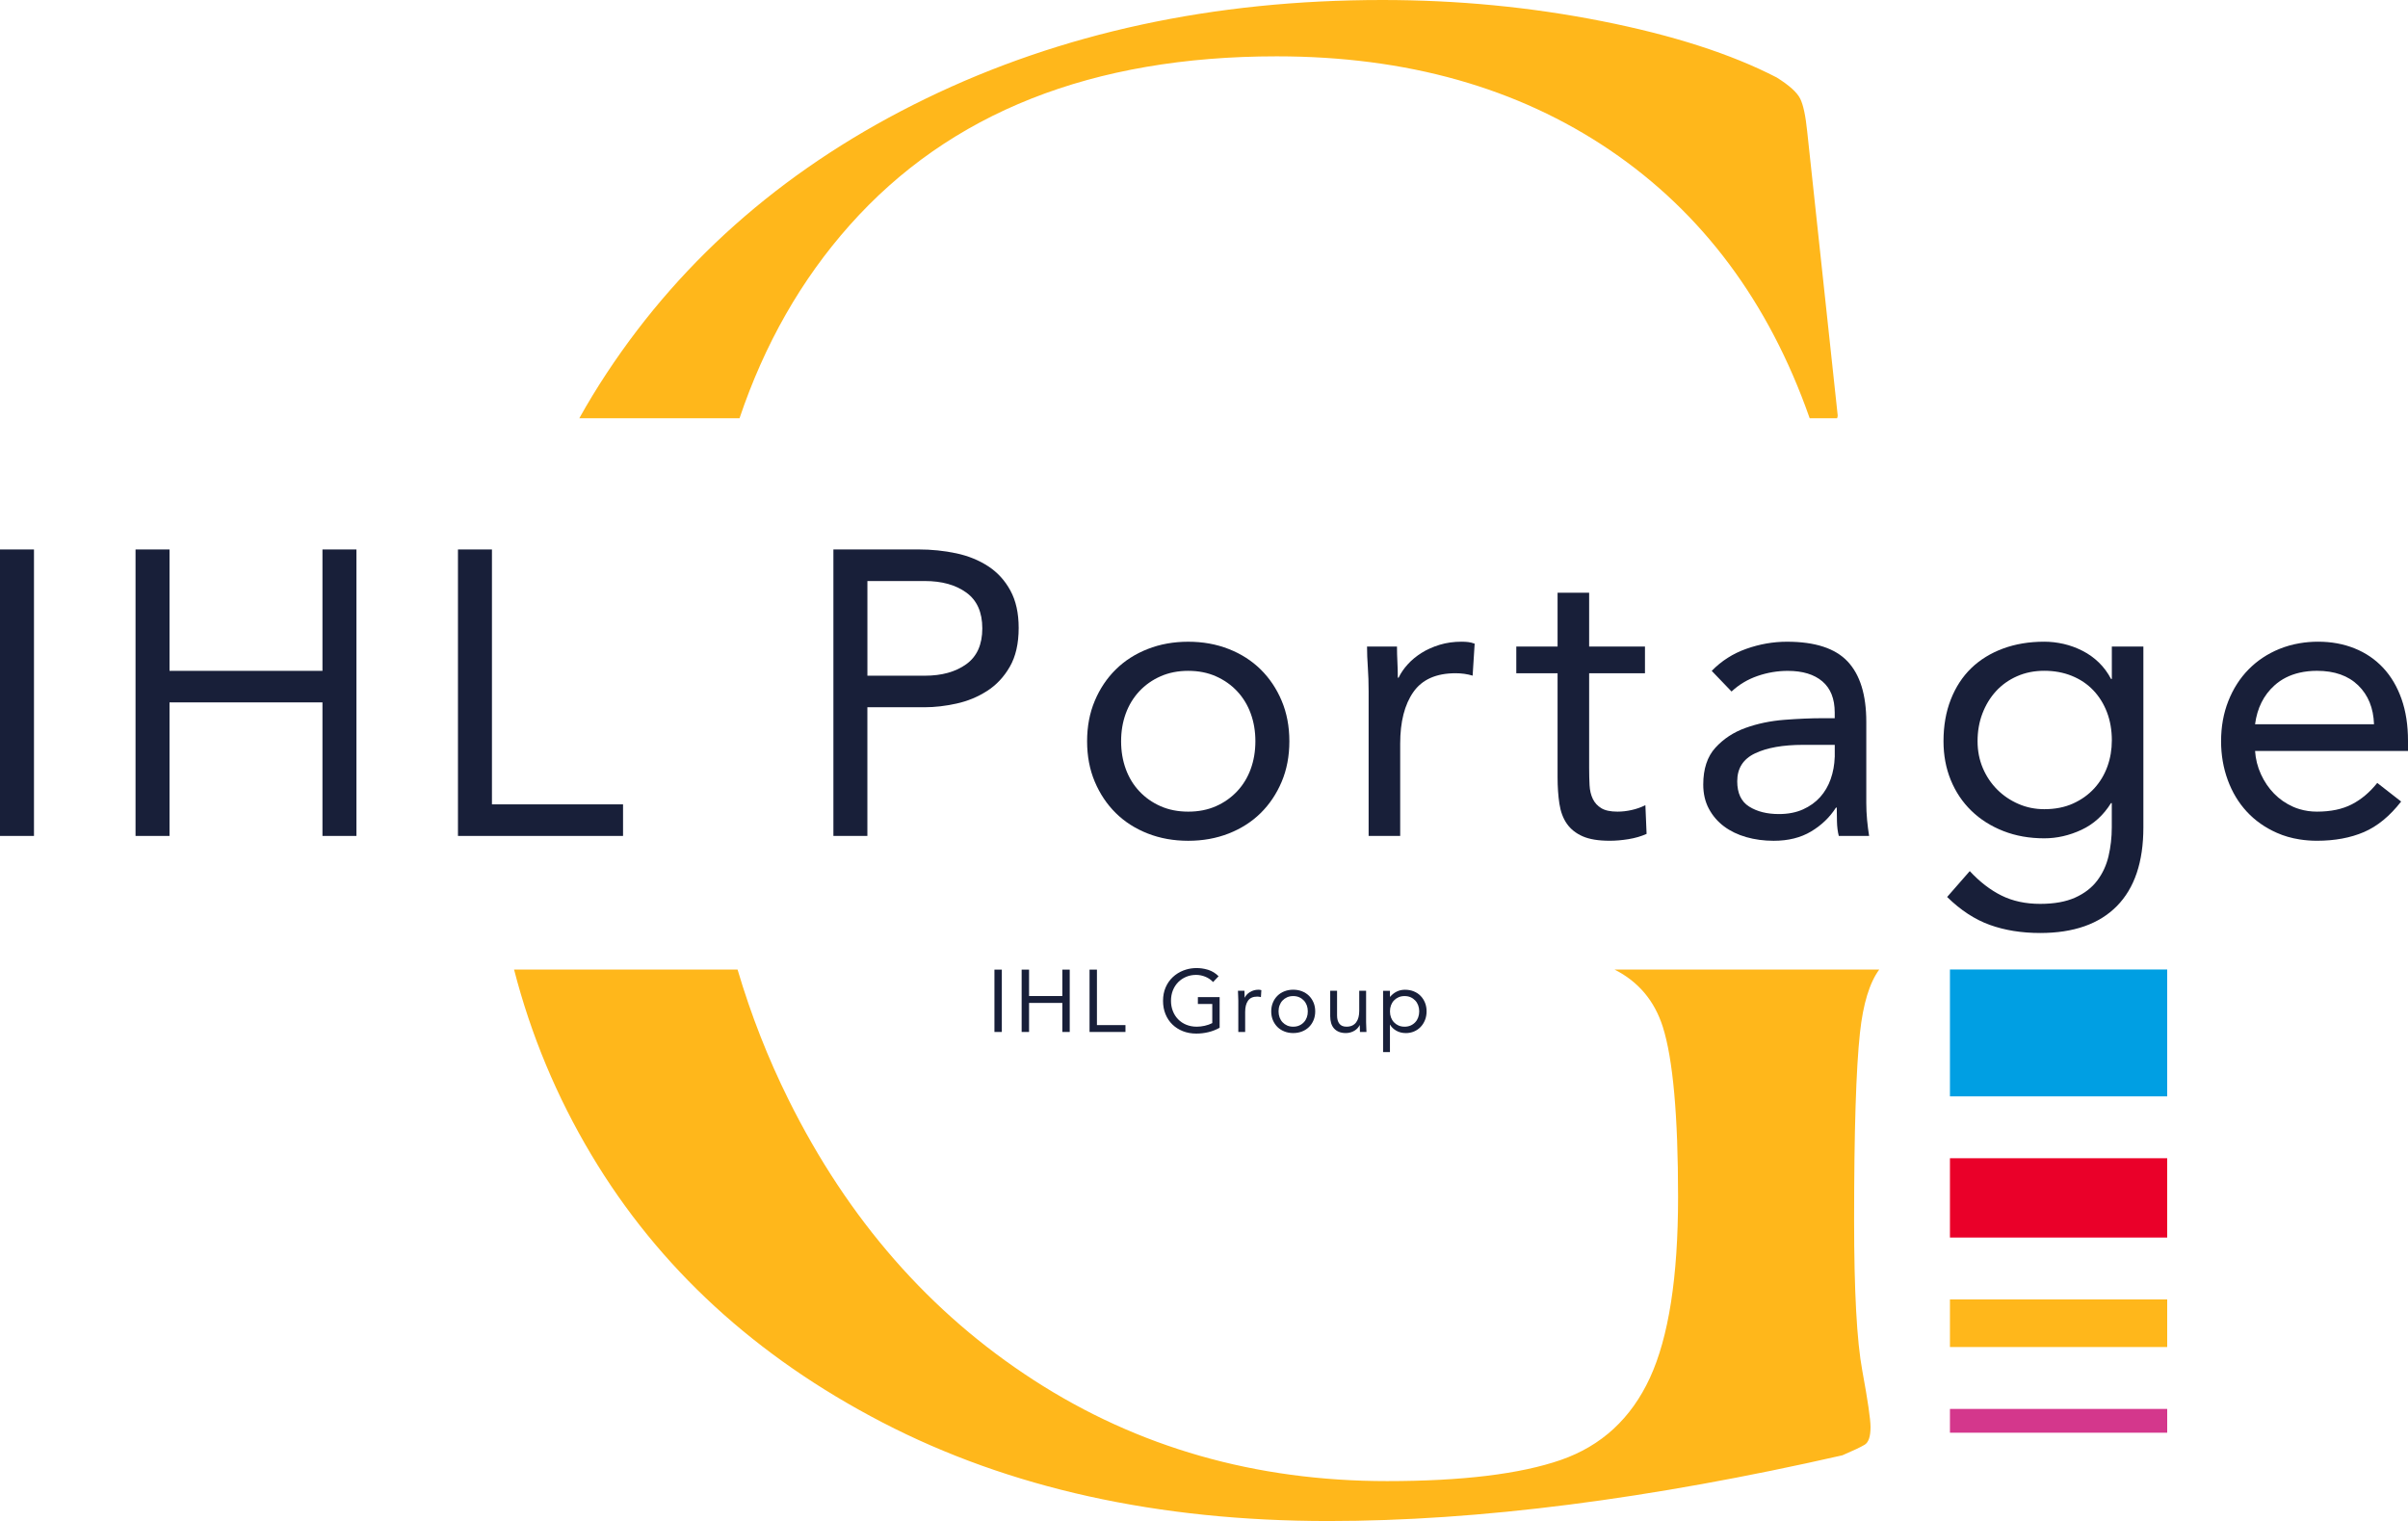 <?xml version="1.0" encoding="utf-8"?>
<!-- Generator: Adobe Illustrator 25.4.1, SVG Export Plug-In . SVG Version: 6.00 Build 0)  -->
<svg version="1.1" id="Calque_1" xmlns="http://www.w3.org/2000/svg" xmlns:xlink="http://www.w3.org/1999/xlink" x="0px" y="0px"
	 viewBox="0 0 817.78 516.51" style="enable-background:new 0 0 817.78 516.51;" xml:space="preserve">
<style type="text/css">
	.st0{fill:#FFB71B;}
	.st1{fill:#181F39;}
	.st2{fill:#009FE3;}
	.st3{fill:#EA0029;}
	.st4{fill:#D4378C;}
</style>
<g>
	<path class="st0" d="M288.52,76.52c34-38.26,82.36-57.39,145.07-57.39c44.1,0,81.83,10.64,113.19,31.88
		c31.35,21.26,53.93,51.55,67.75,90.87c0.02,0.05,0.05,0.1,0.07,0.15h9.28c0.14-0.28,0.22-0.6,0.22-0.94l-10.36-96.45
		c-0.54-5.31-1.33-9.03-2.39-11.16c-1.07-2.12-3.72-4.51-7.97-7.17c-15.42-7.97-35.21-14.35-59.38-19.13
		C519.8,2.39,494.97,0,469.46,0c-57.39,0-109.07,11.16-155.03,33.48c-45.97,22.32-82.1,53.4-108.4,93.26c-3.3,5-6.4,10.1-9.29,15.29
		h54.41C259.64,116.85,272.09,95,288.52,76.52z"/>
	<path class="st0" d="M564.71,348.72c3.45,10.9,5.18,30.17,5.18,57.79c0,27.1-3.19,47.56-9.56,61.38
		c-6.38,13.82-16.48,23.12-30.29,27.9c-13.83,4.78-33.48,7.17-58.98,7.17c-44.64,0-84.63-11.42-119.96-34.27
		c-35.35-22.84-63.11-54.6-83.3-95.25c-6.98-14.05-12.76-28.79-17.32-44.2h-75.9c5.71,22.18,14.45,43.16,26.26,62.93
		c22.84,38.26,55.8,68.55,98.84,90.87c43.04,22.32,93.52,33.48,151.45,33.48c51.01,0,109.2-7.45,174.56-22.32
		c3.71-1.59,6.24-2.79,7.57-3.59c1.32-0.8,1.99-2.79,1.99-5.98c0-2.65-0.93-9.03-2.79-19.13c-1.87-10.09-2.79-27.1-2.79-51.01
		c0-30.29,0.66-51.54,1.99-63.77c1.06-9.82,3.25-16.98,6.55-21.48h-89.91C556.42,333.35,561.89,339.85,564.71,348.72z"/>
	<g>
		<rect y="186.59" class="st1" width="11.54" height="97.28"/>
		<polygon class="st1" points="109.51,227.81 57.57,227.81 57.57,186.59 46.03,186.59 46.03,283.87 57.57,283.87 57.57,238.52 
			109.51,238.52 109.51,283.87 121.05,283.87 121.05,186.59 109.51,186.59 		"/>
		<polygon class="st1" points="167.07,246.73 167.07,186.59 155.53,186.59 155.53,283.87 167.28,283.87 211.59,283.87 
			211.59,273.15 167.07,273.15 		"/>
		<path class="st1" d="M335.59,192.29c-3.16-2.06-6.78-3.53-10.86-4.4c-4.08-0.87-8.36-1.31-12.85-1.31h-28.85v97.28h11.54v-43.69
			h19.51c3.39,0,6.96-0.41,10.72-1.24c3.76-0.82,7.21-2.24,10.37-4.26c3.16-2.01,5.75-4.76,7.76-8.24
			c2.01-3.48,3.02-7.88,3.02-13.19c0-5.04-0.94-9.27-2.82-12.71C341.27,197.1,338.75,194.35,335.59,192.29z M328.17,225.54
			c-3.62,2.61-8.31,3.92-14.08,3.92h-19.51v-32.15h19.51c5.77,0,10.46,1.3,14.08,3.92c3.62,2.61,5.43,6.66,5.43,12.16
			C333.6,218.88,331.79,222.93,328.17,225.54z"/>
		<path class="st1" d="M428.13,227.33c-3.02-2.97-6.64-5.29-10.86-6.94c-4.21-1.65-8.79-2.47-13.74-2.47
			c-4.95,0-9.53,0.82-13.74,2.47c-4.21,1.65-7.83,3.96-10.85,6.94c-3.02,2.98-5.41,6.53-7.14,10.65c-1.74,4.12-2.61,8.7-2.61,13.74
			c0,5.04,0.87,9.62,2.61,13.74c1.74,4.12,4.12,7.67,7.14,10.65c3.02,2.98,6.64,5.29,10.85,6.94c4.21,1.65,8.79,2.47,13.74,2.47
			c4.95,0,9.52-0.82,13.74-2.47c4.21-1.65,7.83-3.96,10.86-6.94c3.02-2.98,5.4-6.53,7.14-10.65c1.74-4.12,2.61-8.7,2.61-13.74
			c0-5.04-0.87-9.62-2.61-13.74C433.53,233.85,431.15,230.31,428.13,227.33z M424.76,261.13c-1.05,2.89-2.59,5.41-4.6,7.56
			c-2.02,2.15-4.42,3.85-7.21,5.08c-2.8,1.24-5.93,1.85-9.41,1.85c-3.48,0-6.62-0.62-9.41-1.85c-2.8-1.24-5.2-2.93-7.21-5.08
			c-2.02-2.15-3.55-4.67-4.6-7.56c-1.05-2.88-1.58-6.02-1.58-9.41c0-3.39,0.53-6.53,1.58-9.41c1.05-2.88,2.59-5.4,4.6-7.56
			c2.01-2.15,4.42-3.85,7.21-5.08c2.79-1.24,5.93-1.86,9.41-1.86c3.48,0,6.62,0.62,9.41,1.86c2.79,1.24,5.2,2.93,7.21,5.08
			c2.01,2.15,3.55,4.67,4.6,7.56c1.05,2.88,1.58,6.02,1.58,9.41C426.34,255.1,425.81,258.24,424.76,261.13z"/>
		<path class="st1" d="M496.41,217.91c-2.66,0-5.13,0.34-7.42,1.03c-2.29,0.69-4.35,1.6-6.18,2.75c-1.83,1.15-3.41,2.45-4.74,3.92
			c-1.33,1.47-2.36,2.98-3.09,4.53h-0.27c0-1.83-0.05-3.62-0.14-5.36c-0.09-1.74-0.14-3.48-0.14-5.22h-10.17
			c0,2.11,0.09,4.44,0.27,7.01c0.18,2.57,0.27,5.31,0.27,8.24v49.05h10.72v-31.33c0-7.42,1.49-13.26,4.47-17.52
			c2.98-4.26,7.76-6.39,14.36-6.39c2.01,0,3.94,0.27,5.77,0.82l0.69-10.86c-0.73-0.27-1.47-0.46-2.2-0.55
			C497.87,217.96,497.14,217.91,496.41,217.91z"/>
		<path class="st1" d="M554.12,275.07c-1.65,0.37-3.25,0.55-4.81,0.55c-2.38,0-4.21-0.39-5.49-1.17c-1.28-0.78-2.25-1.83-2.89-3.16
			c-0.64-1.33-1.01-2.89-1.1-4.67c-0.09-1.79-0.14-3.73-0.14-5.84v-32.15h18.96v-9.07h-18.96v-18.28h-10.72v18.28h-14.02v9.07h14.02
			v35.31c0,3.3,0.21,6.3,0.62,9c0.41,2.7,1.26,4.97,2.54,6.8c1.28,1.83,3.07,3.25,5.36,4.26c2.29,1.01,5.36,1.51,9.21,1.51
			c2.01,0,4.14-0.18,6.39-0.55c2.24-0.37,4.28-0.96,6.11-1.79l-0.41-9.75C557.32,274.16,555.77,274.71,554.12,275.07z"/>
		<path class="st1" d="M633.81,272.74v-27.62c0-9.16-2.11-15.98-6.32-20.47c-4.21-4.49-11.08-6.73-20.61-6.73
			c-4.67,0-9.27,0.8-13.81,2.41c-4.53,1.6-8.45,4.1-11.75,7.49l6.73,7.01c2.56-2.38,5.52-4.14,8.86-5.29
			c3.34-1.15,6.75-1.72,10.24-1.72c5.04,0,8.95,1.19,11.75,3.57c2.79,2.38,4.19,5.91,4.19,10.58v1.92h-4.12
			c-3.94,0-8.27,0.19-12.98,0.55c-4.72,0.37-9.12,1.28-13.19,2.75c-4.08,1.47-7.49,3.71-10.24,6.73c-2.75,3.02-4.12,7.19-4.12,12.5
			c0,3.11,0.64,5.86,1.92,8.24c1.28,2.38,3,4.38,5.15,5.98c2.15,1.6,4.67,2.82,7.56,3.64c2.89,0.82,5.98,1.24,9.28,1.24
			c4.95,0,9.18-1.05,12.71-3.16c3.53-2.11,6.34-4.81,8.45-8.11h0.27c0,1.37,0.02,2.95,0.07,4.74c0.04,1.79,0.25,3.41,0.62,4.88h10.3
			c-0.27-1.65-0.5-3.46-0.69-5.43C633.9,276.47,633.81,274.57,633.81,272.74z M623.09,257.07c-0.09,2.66-0.55,5.15-1.37,7.49
			c-0.82,2.34-2.02,4.38-3.57,6.11c-1.56,1.74-3.5,3.14-5.84,4.19c-2.34,1.05-5.06,1.58-8.18,1.58c-4.03,0-7.4-0.84-10.1-2.54
			c-2.7-1.69-4.05-4.56-4.05-8.59c0-4.4,2.01-7.56,6.05-9.48c4.03-1.92,9.48-2.89,16.35-2.89h10.72V257.07z"/>
		<path class="st1" d="M717.2,230.56h-0.27c-1.1-2.11-2.47-3.96-4.12-5.57c-1.65-1.6-3.5-2.93-5.57-3.98
			c-2.06-1.05-4.19-1.83-6.39-2.34c-2.2-0.5-4.4-0.76-6.6-0.76c-5.13,0-9.8,0.78-14.02,2.34c-4.21,1.56-7.81,3.78-10.79,6.66
			c-2.98,2.89-5.29,6.44-6.94,10.65c-1.65,4.21-2.47,8.93-2.47,14.15c0,4.76,0.82,9.16,2.47,13.19c1.65,4.03,3.99,7.51,7.01,10.44
			c3.02,2.93,6.64,5.22,10.85,6.87c4.21,1.65,8.84,2.47,13.88,2.47c4.3,0,8.52-0.96,12.64-2.88c4.12-1.92,7.46-4.95,10.03-9.07h0.27
			v8.24c0,3.39-0.37,6.64-1.1,9.76c-0.73,3.11-2.02,5.88-3.85,8.31c-1.83,2.42-4.33,4.35-7.49,5.77s-7.12,2.13-11.88,2.13
			c-4.95,0-9.32-0.94-13.12-2.82c-3.8-1.88-7.4-4.65-10.79-8.31l-7.69,8.79c4.58,4.49,9.41,7.65,14.5,9.48
			c5.08,1.83,10.79,2.75,17.11,2.75c11.36,0,20.04-3.05,26.04-9.14c6-6.09,9-15,9-26.72v-61.42H717.2V230.56z M715.69,260.3
			c-1.01,2.8-2.5,5.27-4.46,7.42c-1.97,2.15-4.38,3.87-7.21,5.15c-2.84,1.28-6.09,1.92-9.75,1.92c-3.11,0-6.05-0.59-8.79-1.79
			c-2.75-1.19-5.15-2.82-7.21-4.88c-2.06-2.06-3.69-4.49-4.88-7.28c-1.19-2.79-1.79-5.84-1.79-9.14c0-3.39,0.55-6.53,1.65-9.41
			c1.1-2.88,2.63-5.4,4.6-7.56c1.97-2.15,4.35-3.85,7.14-5.08c2.79-1.24,5.88-1.86,9.27-1.86c3.39,0,6.5,0.57,9.34,1.72
			c2.84,1.15,5.27,2.77,7.28,4.88c2.01,2.11,3.57,4.6,4.67,7.49c1.1,2.88,1.65,6.07,1.65,9.55
			C717.2,254.55,716.7,257.51,715.69,260.3z"/>
		<path class="st1" d="M817.78,255.01v-3.44c0-5.31-0.73-10.05-2.2-14.22c-1.47-4.17-3.55-7.69-6.25-10.58
			c-2.7-2.88-5.93-5.08-9.69-6.59c-3.76-1.51-7.88-2.27-12.37-2.27c-2.19,0-4.3,0.18-6.33,0.53c-2.39,0.41-4.68,1.05-6.86,1.94
			c-4.03,1.65-7.51,3.96-10.44,6.94c-2.93,2.98-5.22,6.55-6.87,10.72c-1.65,4.17-2.47,8.72-2.47,13.67c0,4.67,0.76,9.07,2.27,13.19
			c1.51,4.12,3.66,7.69,6.46,10.72c2.79,3.02,6.2,5.43,10.24,7.21c2.38,1.06,4.95,1.79,7.68,2.22c1.89,0.3,3.86,0.46,5.92,0.46
			c6.04,0,11.36-0.99,15.94-2.95c4.58-1.97,8.79-5.43,12.64-10.37l-8.11-6.32c-2.57,3.21-5.45,5.63-8.66,7.28
			c-3.21,1.65-7.14,2.47-11.82,2.47c-2.09,0-4.06-0.29-5.92-0.85c-0.75-0.22-1.48-0.48-2.18-0.8c-2.47-1.1-4.63-2.59-6.46-4.47
			c-1.83-1.88-3.32-4.07-4.47-6.59c-1.15-2.52-1.81-5.15-1.99-7.9h15.1H817.78z M765.84,245.94c0.73-5.5,2.93-9.89,6.6-13.19
			c2.36-2.12,5.2-3.55,8.51-4.31c1.83-0.42,3.8-0.64,5.92-0.64c5.95,0,10.62,1.65,14.01,4.95c3.39,3.3,5.17,7.69,5.36,13.19h-25.29
			H765.84z"/>
	</g>
	<rect x="662.22" y="329.23" class="st2" width="73.78" height="43.08"/>
	<rect x="662.22" y="329.23" class="st2" width="73.78" height="0.01"/>
	<rect x="662.22" y="393.32" class="st3" width="73.78" height="26.93"/>
	<rect x="662.22" y="441.27" class="st0" width="73.78" height="16.16"/>
	<rect x="662.22" y="478.45" class="st4" width="73.78" height="8.08"/>
	<g>
		<rect x="337.72" y="329.27" class="st1" width="2.51" height="21.17"/>
		<polygon class="st1" points="360.78,338.24 349.48,338.24 349.48,329.27 346.96,329.27 346.96,350.44 349.48,350.44 
			349.48,340.58 360.78,340.58 360.78,350.44 363.29,350.44 363.29,329.27 360.78,329.27 		"/>
		<polygon class="st1" points="372.53,329.27 370.02,329.27 370.02,350.44 382.22,350.44 382.22,348.11 372.53,348.11 		"/>
		<path class="st1" d="M406.83,340.94h4.87v6.49c-0.78,0.4-1.63,0.7-2.57,0.91c-0.94,0.21-1.83,0.31-2.69,0.31
			c-1.3,0-2.48-0.22-3.56-0.66c-1.08-0.44-2-1.05-2.77-1.84c-0.77-0.79-1.37-1.72-1.79-2.8c-0.43-1.08-0.64-2.24-0.64-3.5
			c0-1.27,0.21-2.45,0.64-3.53c0.43-1.08,1.03-2,1.79-2.78c0.77-0.78,1.67-1.38,2.71-1.82c1.04-0.44,2.16-0.66,3.38-0.66
			c1.08,0,2.13,0.21,3.15,0.63c1.03,0.42,1.9,1.02,2.62,1.8l1.88-1.97c-1.02-1.02-2.17-1.73-3.45-2.15
			c-0.15-0.05-0.3-0.09-0.45-0.13c-1.15-0.33-2.33-0.5-3.57-0.5c-1.25,0-2.42,0.17-3.54,0.5c-0.31,0.09-0.62,0.19-0.92,0.31
			c-1.38,0.54-2.58,1.29-3.62,2.26c-1.04,0.97-1.85,2.13-2.44,3.5c-0.59,1.37-0.88,2.89-0.88,4.56c0,1.65,0.28,3.16,0.84,4.53
			c0.56,1.37,1.34,2.54,2.35,3.51c1.01,0.98,2.2,1.73,3.57,2.27c1.38,0.54,2.89,0.81,4.54,0.81c1.38,0,2.74-0.16,4.08-0.48
			c1.35-0.32,2.63-0.82,3.84-1.5V338.6h-7.39V340.94z"/>
		<path class="st1" d="M427.4,336.09c-0.58,0-1.12,0.08-1.61,0.23c-0.5,0.15-0.95,0.35-1.34,0.6c-0.4,0.25-0.74,0.53-1.03,0.85
			c-0.29,0.32-0.51,0.65-0.67,0.99h-0.06c0-0.4-0.01-0.79-0.03-1.17c-0.02-0.38-0.03-0.76-0.03-1.14h-2.21
			c0,0.46,0.02,0.97,0.06,1.53c0.04,0.56,0.06,1.16,0.06,1.79v10.68h2.33v-6.82c0-1.61,0.32-2.89,0.97-3.81
			c0.65-0.93,1.69-1.39,3.12-1.39c0.44,0,0.86,0.06,1.26,0.18l0.15-2.36c-0.16-0.06-0.32-0.1-0.48-0.12
			C427.72,336.1,427.56,336.09,427.4,336.09z"/>
		<path class="st1" d="M444.54,338.14c-0.66-0.65-1.45-1.15-2.36-1.51c-0.92-0.36-1.91-0.54-2.99-0.54s-2.07,0.18-2.99,0.54
			c-0.92,0.36-1.7,0.86-2.36,1.51c-0.66,0.65-1.18,1.42-1.55,2.32c-0.38,0.9-0.57,1.89-0.57,2.99c0,1.1,0.19,2.09,0.57,2.99
			c0.38,0.9,0.9,1.67,1.55,2.32c0.66,0.65,1.45,1.15,2.36,1.51c0.92,0.36,1.91,0.54,2.99,0.54s2.07-0.18,2.99-0.54
			c0.92-0.36,1.7-0.86,2.36-1.51c0.66-0.65,1.18-1.42,1.55-2.32c0.38-0.9,0.57-1.89,0.57-2.99c0-1.1-0.19-2.09-0.57-2.99
			C445.71,339.56,445.19,338.79,444.54,338.14z M443.8,345.5c-0.23,0.63-0.56,1.18-1,1.64c-0.44,0.47-0.96,0.84-1.57,1.11
			c-0.61,0.27-1.29,0.4-2.05,0.4c-0.76,0-1.44-0.13-2.05-0.4c-0.61-0.27-1.13-0.64-1.57-1.11c-0.44-0.47-0.77-1.02-1-1.64
			c-0.23-0.63-0.35-1.31-0.35-2.05c0-0.74,0.11-1.42,0.35-2.05c0.23-0.63,0.56-1.18,1-1.64c0.44-0.47,0.96-0.84,1.57-1.11
			c0.61-0.27,1.29-0.4,2.05-0.4c0.76,0,1.44,0.13,2.05,0.4c0.61,0.27,1.13,0.64,1.57,1.11c0.44,0.47,0.77,1.02,1,1.64
			c0.23,0.63,0.34,1.31,0.34,2.05C444.15,344.18,444.03,344.87,443.8,345.5z"/>
		<path class="st1" d="M463.94,347.13v-10.68h-2.33v6.82c0,0.8-0.08,1.53-0.25,2.18s-0.43,1.23-0.78,1.7
			c-0.35,0.48-0.8,0.85-1.34,1.11c-0.55,0.26-1.2,0.39-1.96,0.39c-1.1,0-1.9-0.34-2.42-1.02c-0.52-0.68-0.78-1.6-0.78-2.78v-8.4
			h-2.33v8.64c0,0.84,0.11,1.61,0.31,2.32c0.21,0.71,0.53,1.31,0.97,1.81c0.44,0.5,0.99,0.89,1.66,1.17
			c0.67,0.28,1.46,0.42,2.38,0.42c0.58,0,1.12-0.08,1.61-0.23c0.5-0.15,0.95-0.35,1.35-0.6c0.4-0.25,0.74-0.53,1.03-0.85
			c0.29-0.32,0.51-0.65,0.67-0.99h0.06c0,0.4,0.01,0.79,0.03,1.17c0.02,0.38,0.03,0.76,0.03,1.14h2.21c0-0.46-0.02-0.97-0.06-1.53
			C463.96,348.36,463.94,347.76,463.94,347.13z"/>
		<path class="st1" d="M483.95,340.52c-0.36-0.9-0.86-1.67-1.5-2.33c-0.64-0.66-1.41-1.17-2.32-1.54c-0.91-0.37-1.91-0.55-3-0.55
			c-1.02,0-1.95,0.21-2.8,0.63c-0.85,0.42-1.59,1.01-2.23,1.77h-0.06v-2.03h-2.33v20.81h2.33v-9.3h0.06
			c0.44,0.8,1.13,1.47,2.08,2.02c0.95,0.55,2.05,0.82,3.3,0.82c0.98,0,1.89-0.19,2.75-0.55c0.86-0.37,1.6-0.88,2.23-1.54
			c0.63-0.66,1.12-1.43,1.48-2.33c0.36-0.9,0.54-1.87,0.54-2.93C484.49,342.39,484.31,341.41,483.95,340.52z M481.63,345.5
			c-0.23,0.63-0.56,1.18-1,1.64c-0.44,0.47-0.96,0.84-1.57,1.11c-0.61,0.27-1.29,0.4-2.05,0.4s-1.44-0.13-2.05-0.4
			c-0.61-0.27-1.13-0.64-1.57-1.11c-0.44-0.47-0.77-1.02-1-1.64c-0.23-0.63-0.34-1.31-0.34-2.05c0-0.74,0.11-1.42,0.34-2.05
			c0.23-0.63,0.56-1.18,1-1.64c0.44-0.47,0.96-0.84,1.57-1.11c0.61-0.27,1.29-0.4,2.05-0.4s1.44,0.13,2.05,0.4
			c0.61,0.27,1.13,0.64,1.57,1.11c0.44,0.47,0.77,1.02,1,1.64c0.23,0.63,0.35,1.31,0.35,2.05
			C481.97,344.18,481.86,344.87,481.63,345.5z"/>
	</g>
</g>
</svg>
